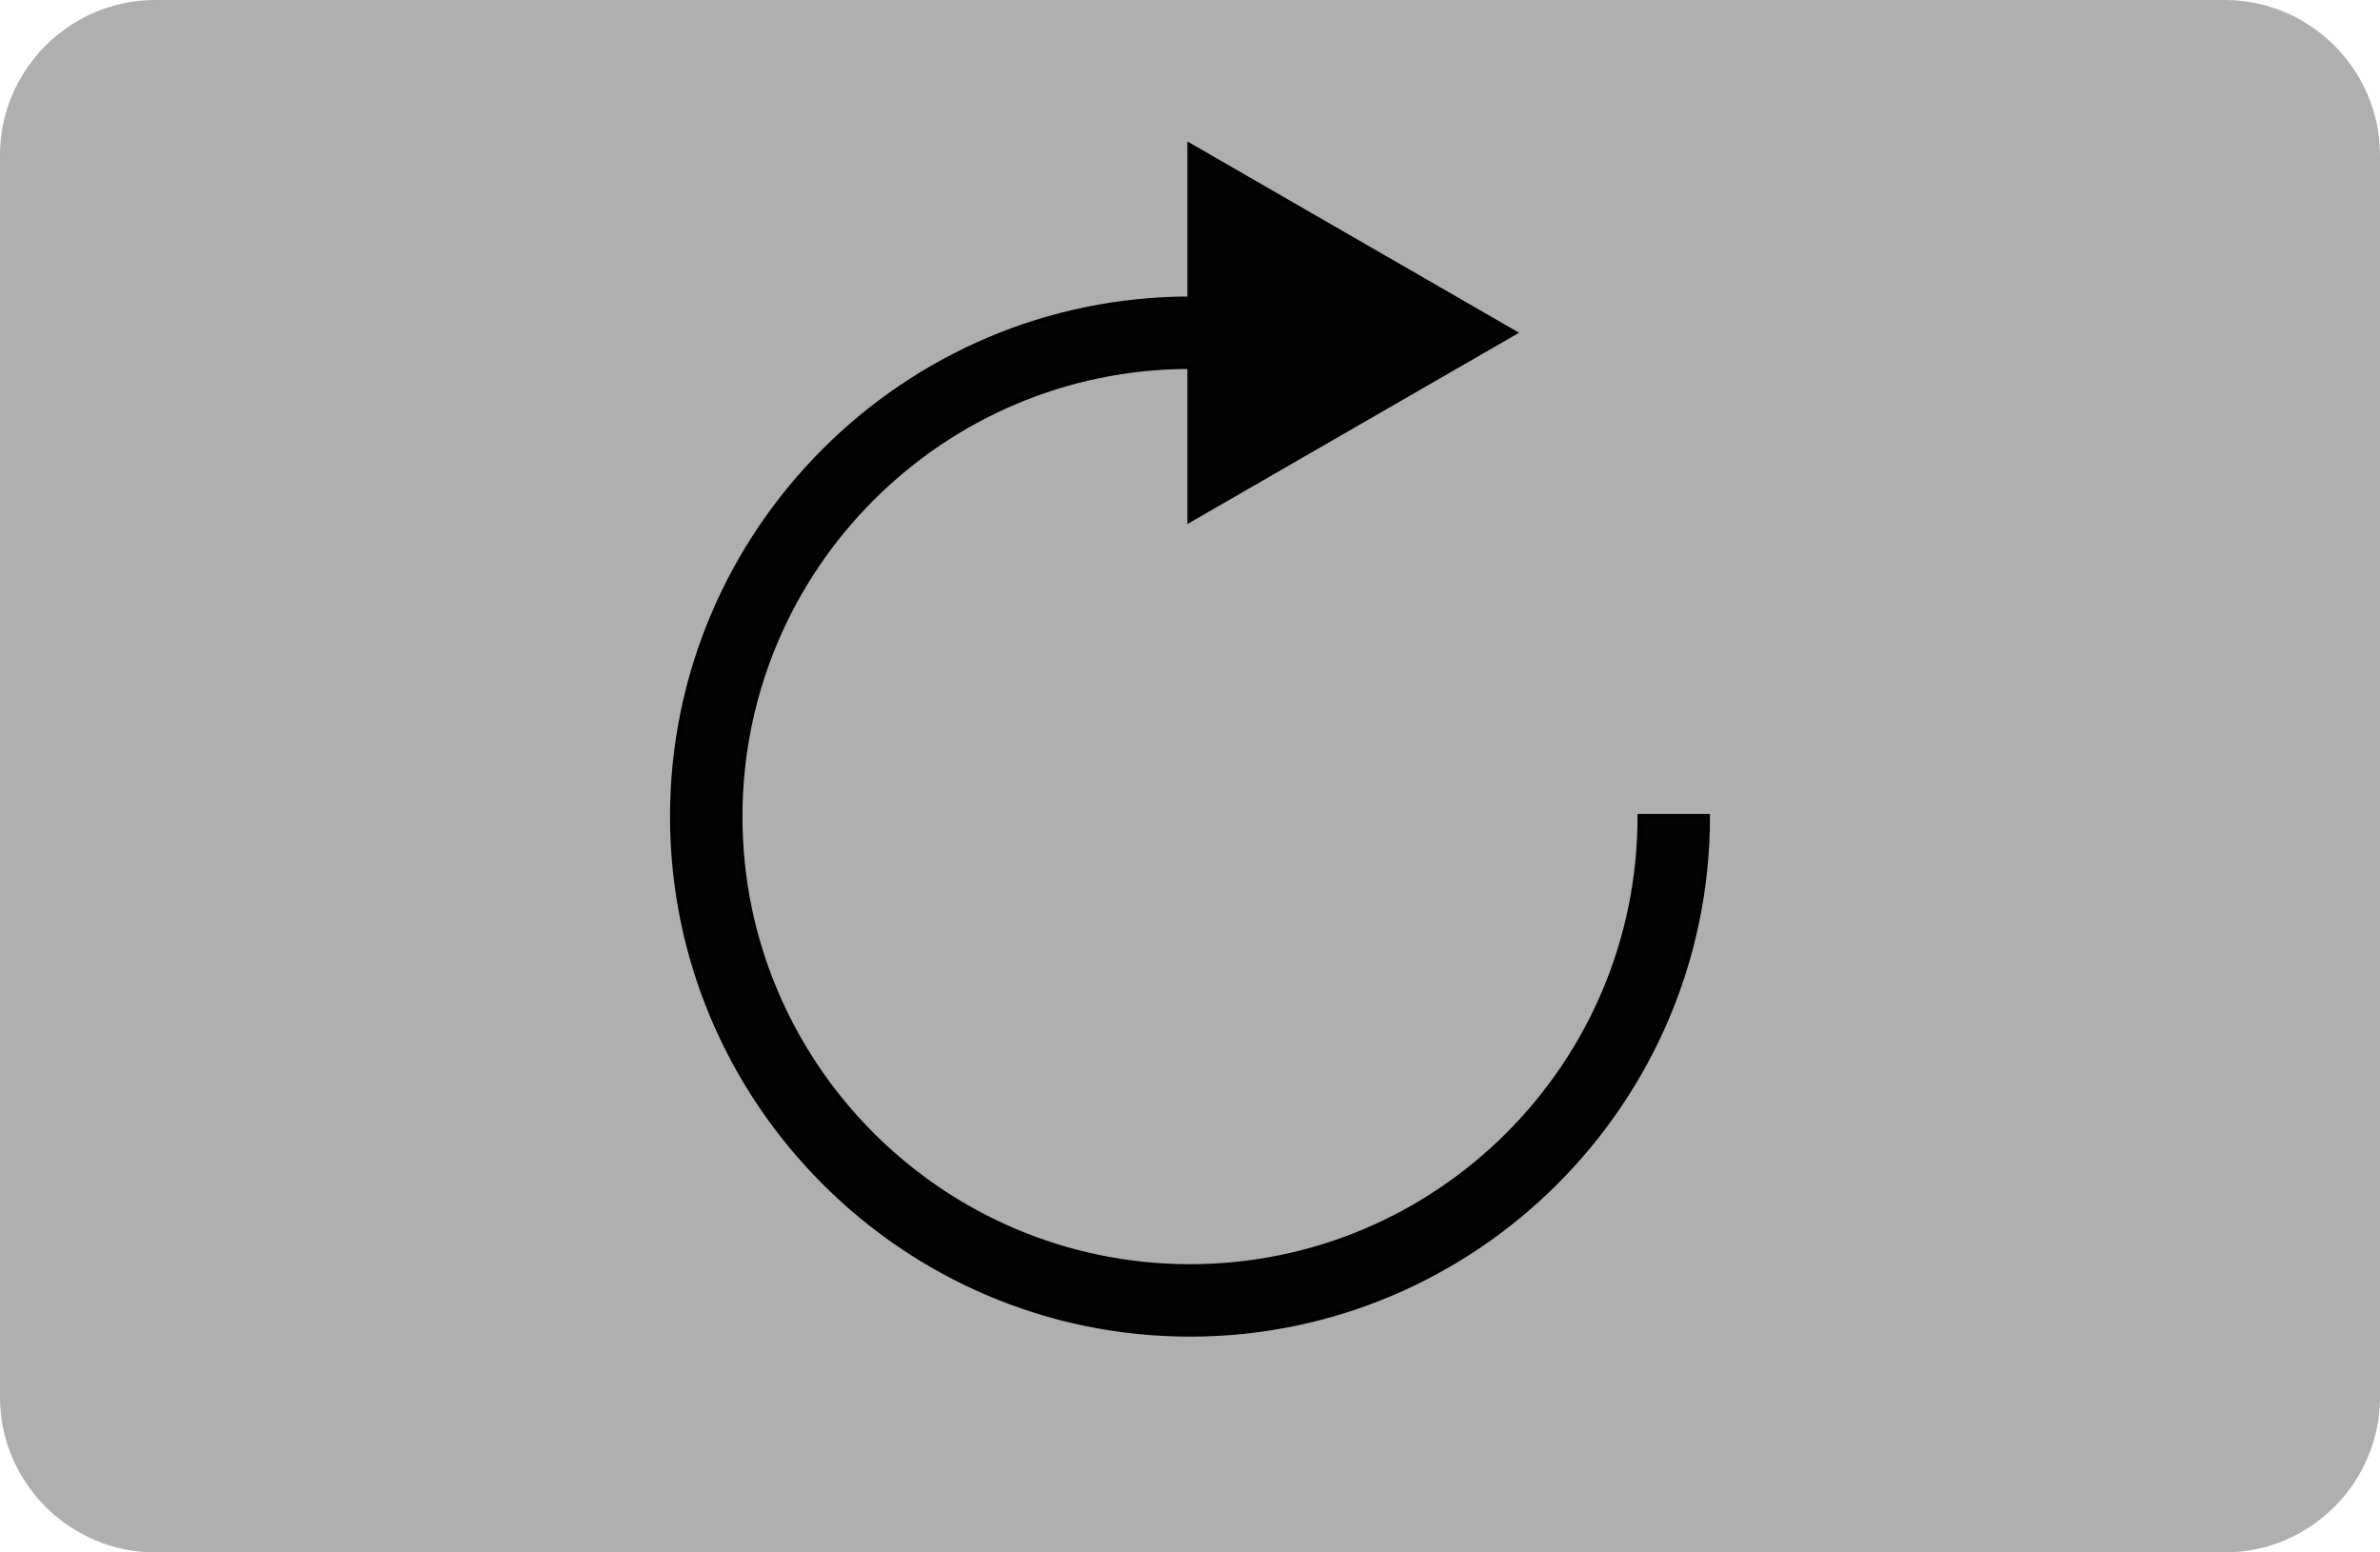 <?xml version="1.0" encoding="utf-8"?>
<!-- Generator: Adobe Illustrator 20.1.0, SVG Export Plug-In . SVG Version: 6.00 Build 0)  -->
<svg version="1.1" xmlns="http://www.w3.org/2000/svg" xmlns:xlink="http://www.w3.org/1999/xlink" x="0px" y="0px"
	 viewBox="0 0 460 300" style="enable-background:new 0 0 460 300;" xml:space="preserve">
<style type="text/css">
	.st0{fill:#AFAFAF;}
	.st1{display:none;}
	.st2{display:inline;fill:#8E8E8E;stroke:#D6D6D6;stroke-width:4;stroke-miterlimit:10;}
	.st3{display:inline;fill:none;stroke:#000000;stroke-width:16;stroke-linecap:round;stroke-linejoin:round;stroke-miterlimit:10;}
	.st4{fill:#010202;stroke:#000000;stroke-miterlimit:10;}
</style>
<g id="Ebene_1_Kopie">
	<path class="st0" d="M430,300H30c-16.5,0-30-13.5-30-30V30C0,13.5,13.5,0,30,0h400c16.5,0,30,13.5,30,30v240
		C460,286.5,446.5,300,430,300z"/>
</g>
<g id="Ebene_1_Kopie_Kopie_3" class="st1">
	<path class="st2" d="M285,235H175c-16.5,0-30-13.5-30-30V95c0-16.5,13.5-30,30-30h110c16.5,0,30,13.5,30,30v110
		C315,221.5,301.5,235,285,235z"/>
</g>
<g id="Ebene_1_Kopie_Kopie_2" class="st1">
	<path class="st3" d="M338.3,80.5c-5.3,1.8-9.6,3.6-14.1,5.5c-13.2,5.7-25.2,12.4-36.4,20.8c-2.9,2.2-9.1,7.1-12,9.8l-3.4,3.1
		l-12.7,12.6v-0.1c-1.3,2-4.2,4.4-5.8,6c-1.9,1.9-3.8,4.5-5.5,6.6c-1.6,1.9-3,3.5-4.6,5.4c-4.6,5.9-8.2,12.9-12.6,18.9
		c-1.7,2.3-3.9,4.8-5.4,7.4c-2.4,4.2-6.5,13.9-9.4,16.6c0,0.2,0,0.3,0,0.5c-3.1-1.4-7.4-8.5-9.7-11.5c-6.2-7.8-13.2-14.5-19.5-22.2
		c-3.4-4.2-7.2-13.4-11.5-15.7"/>
</g>
<g id="Ebene_1_Kopie_Kopie">
	<path class="st4" d="M317,157.8c0,48-39,87-87,87s-87-39-87-87s39-87,87-87v29.6l62.6-36.1L230,28.2v29.6c-55.1,0-100,44.9-100,100
		s44.9,100,100,100s100-44.9,100-100H317z"/>
</g>
</svg>
